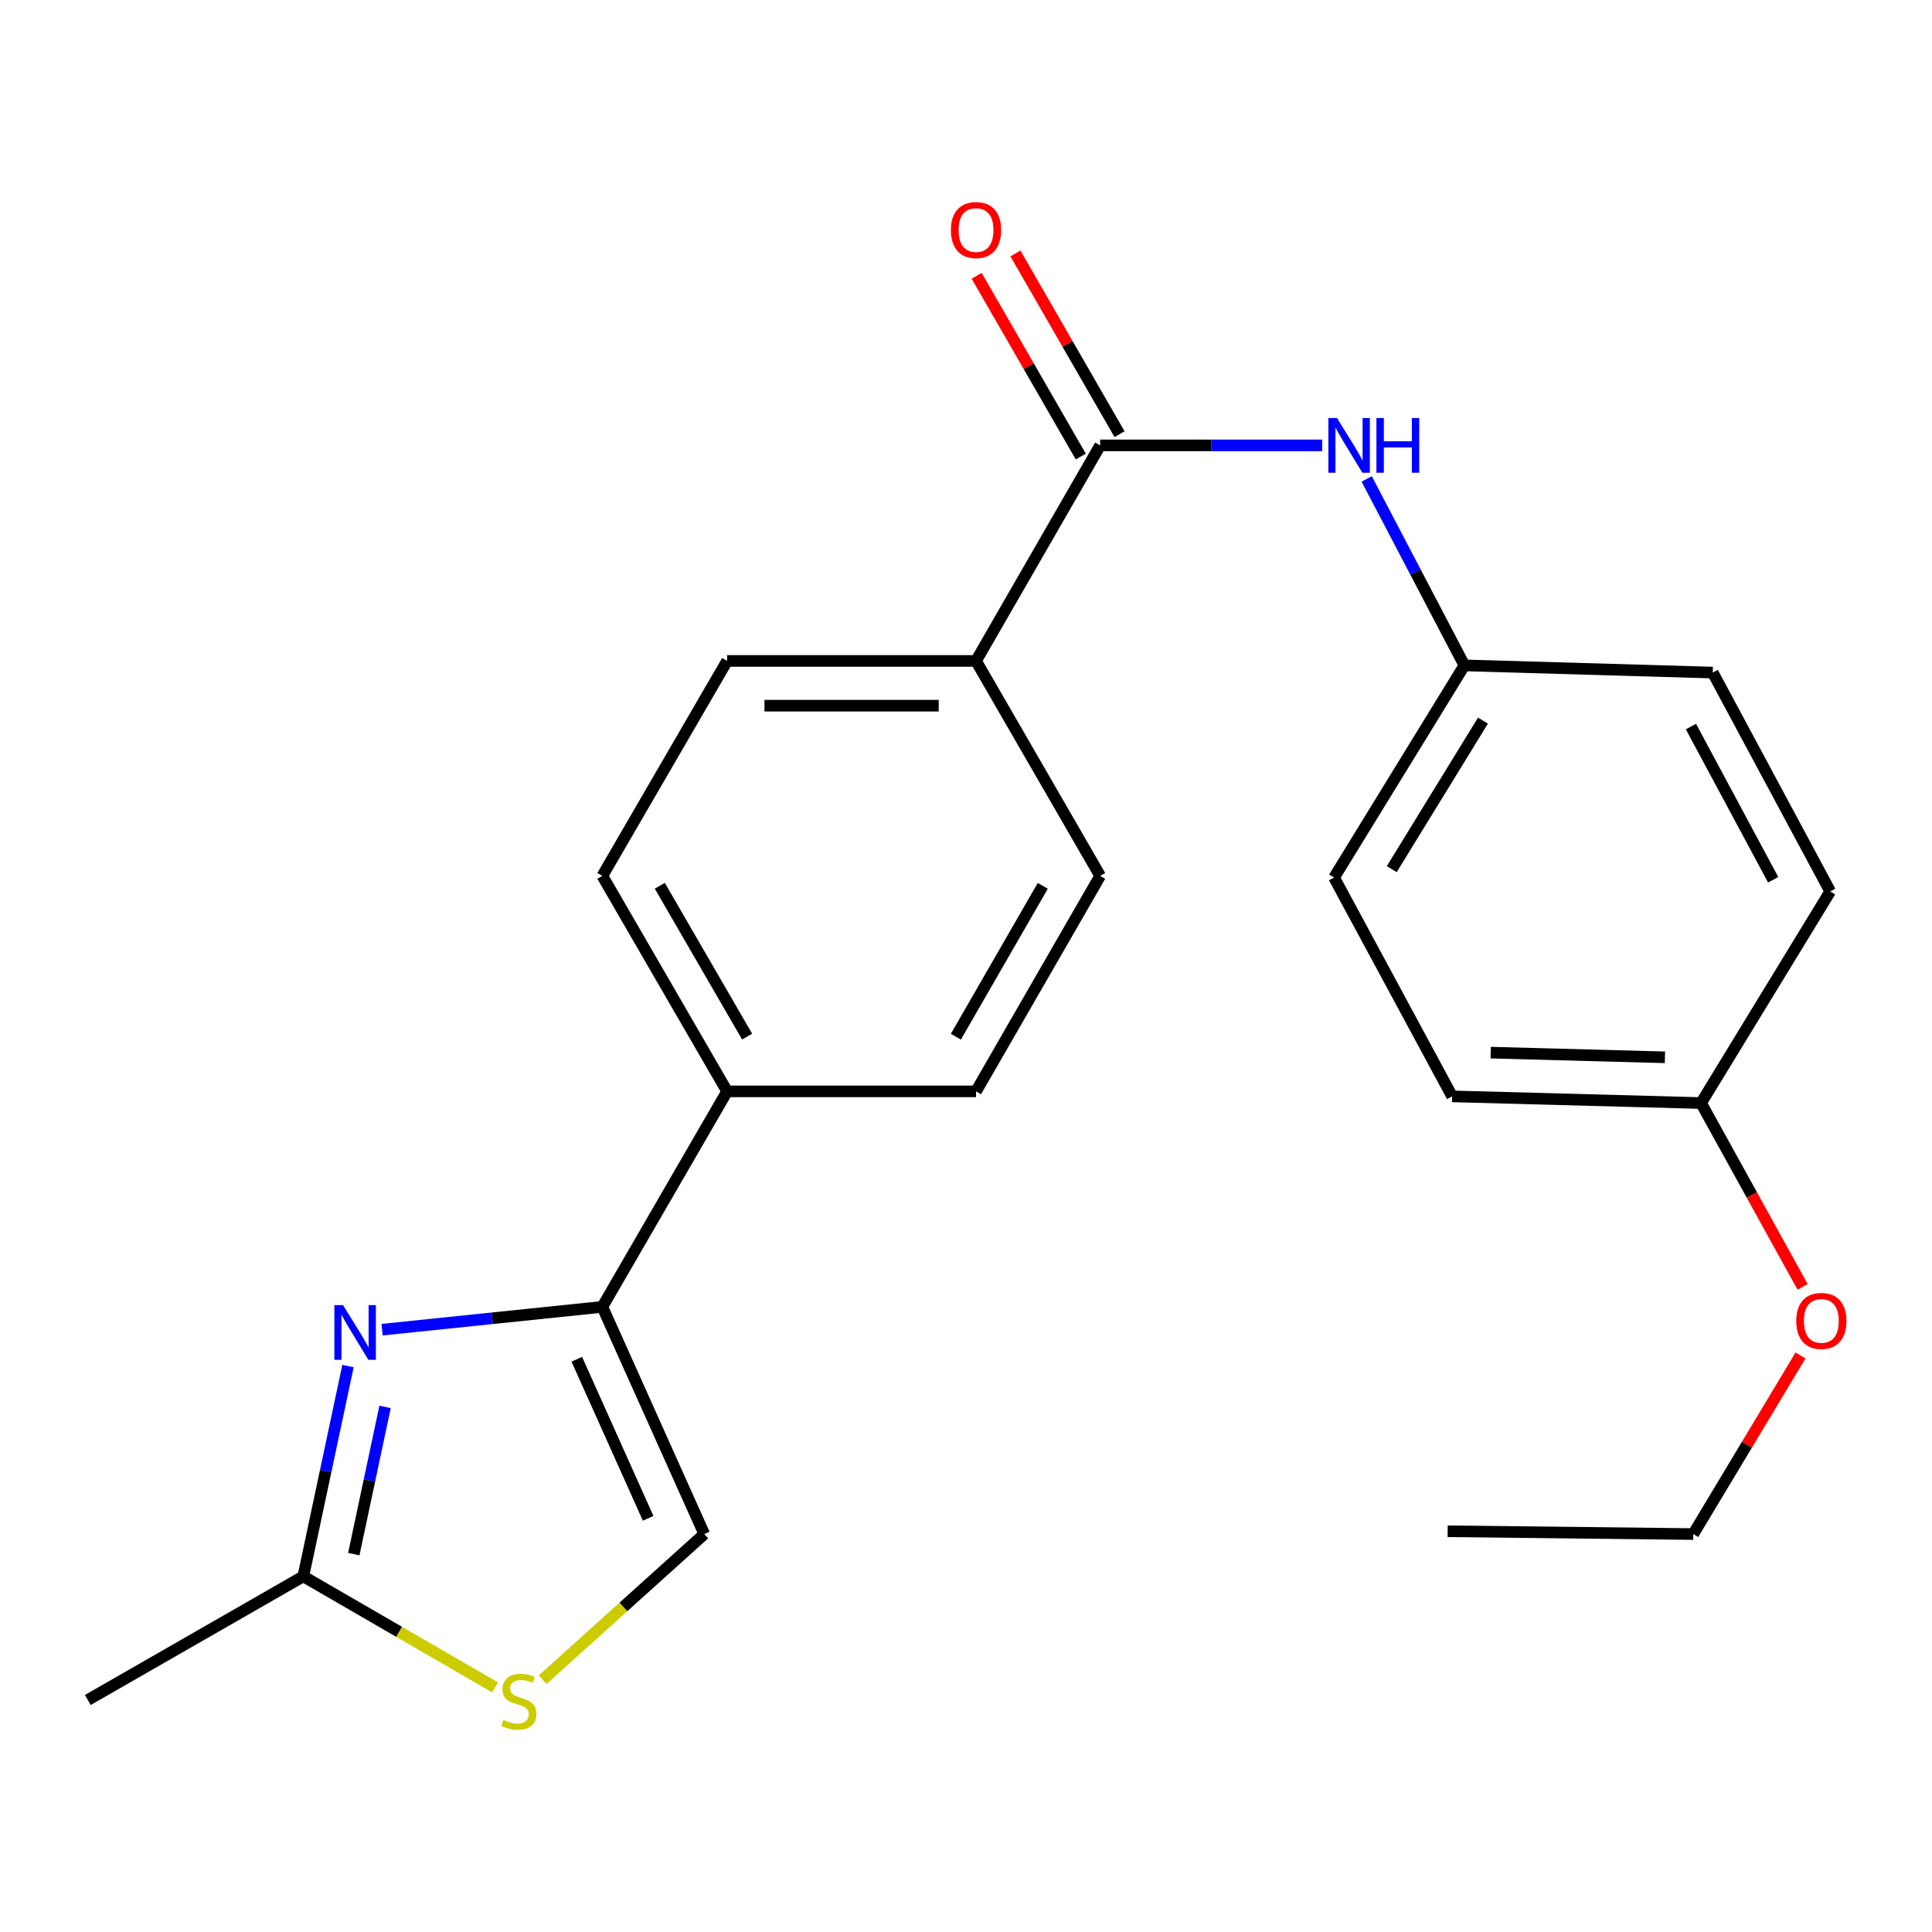 <?xml version='1.0' encoding='iso-8859-1'?>
<svg version='1.1' baseProfile='full'
              xmlns='http://www.w3.org/2000/svg'
                      xmlns:rdkit='http://www.rdkit.org/xml'
                      xmlns:xlink='http://www.w3.org/1999/xlink'
                  xml:space='preserve'
width='1000px' height='1000px' viewBox='0 0 1000 1000'>
<!-- END OF HEADER -->
<rect style='opacity:1.0;fill:#FFFFFF;stroke:none' width='1000' height='1000' x='0' y='0'> </rect>
<path class='bond-0' d='M 197.771,688.241 L 254.773,682.336' style='fill:none;fill-rule:evenodd;stroke:#0000FF;stroke-width:6px;stroke-linecap:butt;stroke-linejoin:miter;stroke-opacity:1' />
<path class='bond-0' d='M 254.773,682.336 L 311.776,676.431' style='fill:none;fill-rule:evenodd;stroke:#000000;stroke-width:6px;stroke-linecap:butt;stroke-linejoin:miter;stroke-opacity:1' />
<path class='bond-2' d='M 180.121,707.073 L 168.558,761.498' style='fill:none;fill-rule:evenodd;stroke:#0000FF;stroke-width:6px;stroke-linecap:butt;stroke-linejoin:miter;stroke-opacity:1' />
<path class='bond-2' d='M 168.558,761.498 L 156.994,815.923' style='fill:none;fill-rule:evenodd;stroke:#000000;stroke-width:6px;stroke-linecap:butt;stroke-linejoin:miter;stroke-opacity:1' />
<path class='bond-2' d='M 199.311,728.214 L 191.217,766.312' style='fill:none;fill-rule:evenodd;stroke:#0000FF;stroke-width:6px;stroke-linecap:butt;stroke-linejoin:miter;stroke-opacity:1' />
<path class='bond-2' d='M 191.217,766.312 L 183.123,804.41' style='fill:none;fill-rule:evenodd;stroke:#000000;stroke-width:6px;stroke-linecap:butt;stroke-linejoin:miter;stroke-opacity:1' />
<path class='bond-4' d='M 311.776,676.431 L 364.528,794.032' style='fill:none;fill-rule:evenodd;stroke:#000000;stroke-width:6px;stroke-linecap:butt;stroke-linejoin:miter;stroke-opacity:1' />
<path class='bond-4' d='M 298.553,703.552 L 335.479,785.873' style='fill:none;fill-rule:evenodd;stroke:#000000;stroke-width:6px;stroke-linecap:butt;stroke-linejoin:miter;stroke-opacity:1' />
<path class='bond-6' d='M 311.776,676.431 L 376.355,564.891' style='fill:none;fill-rule:evenodd;stroke:#000000;stroke-width:6px;stroke-linecap:butt;stroke-linejoin:miter;stroke-opacity:1' />
<path class='bond-1' d='M 569.449,230.529 L 505.191,342.094' style='fill:none;fill-rule:evenodd;stroke:#000000;stroke-width:6px;stroke-linecap:butt;stroke-linejoin:miter;stroke-opacity:1' />
<path class='bond-5' d='M 569.449,230.529 L 626.893,230.529' style='fill:none;fill-rule:evenodd;stroke:#000000;stroke-width:6px;stroke-linecap:butt;stroke-linejoin:miter;stroke-opacity:1' />
<path class='bond-5' d='M 626.893,230.529 L 684.337,230.529' style='fill:none;fill-rule:evenodd;stroke:#0000FF;stroke-width:6px;stroke-linecap:butt;stroke-linejoin:miter;stroke-opacity:1' />
<path class='bond-8' d='M 579.485,224.747 L 552.535,177.966' style='fill:none;fill-rule:evenodd;stroke:#000000;stroke-width:6px;stroke-linecap:butt;stroke-linejoin:miter;stroke-opacity:1' />
<path class='bond-8' d='M 552.535,177.966 L 525.585,131.185' style='fill:none;fill-rule:evenodd;stroke:#FF0000;stroke-width:6px;stroke-linecap:butt;stroke-linejoin:miter;stroke-opacity:1' />
<path class='bond-8' d='M 559.413,236.31 L 532.462,189.529' style='fill:none;fill-rule:evenodd;stroke:#000000;stroke-width:6px;stroke-linecap:butt;stroke-linejoin:miter;stroke-opacity:1' />
<path class='bond-8' d='M 532.462,189.529 L 505.512,142.749' style='fill:none;fill-rule:evenodd;stroke:#FF0000;stroke-width:6px;stroke-linecap:butt;stroke-linejoin:miter;stroke-opacity:1' />
<path class='bond-3' d='M 156.994,815.923 L 206.626,844.652' style='fill:none;fill-rule:evenodd;stroke:#000000;stroke-width:6px;stroke-linecap:butt;stroke-linejoin:miter;stroke-opacity:1' />
<path class='bond-3' d='M 206.626,844.652 L 256.257,873.381' style='fill:none;fill-rule:evenodd;stroke:#CCCC00;stroke-width:6px;stroke-linecap:butt;stroke-linejoin:miter;stroke-opacity:1' />
<path class='bond-20' d='M 156.994,815.923 L 45.455,879.91' style='fill:none;fill-rule:evenodd;stroke:#000000;stroke-width:6px;stroke-linecap:butt;stroke-linejoin:miter;stroke-opacity:1' />
<path class='bond-23' d='M 280.87,869.411 L 322.699,831.722' style='fill:none;fill-rule:evenodd;stroke:#CCCC00;stroke-width:6px;stroke-linecap:butt;stroke-linejoin:miter;stroke-opacity:1' />
<path class='bond-23' d='M 322.699,831.722 L 364.528,794.032' style='fill:none;fill-rule:evenodd;stroke:#000000;stroke-width:6px;stroke-linecap:butt;stroke-linejoin:miter;stroke-opacity:1' />
<path class='bond-13' d='M 707.401,247.902 L 732.681,296.15' style='fill:none;fill-rule:evenodd;stroke:#0000FF;stroke-width:6px;stroke-linecap:butt;stroke-linejoin:miter;stroke-opacity:1' />
<path class='bond-13' d='M 732.681,296.15 L 757.961,344.398' style='fill:none;fill-rule:evenodd;stroke:#000000;stroke-width:6px;stroke-linecap:butt;stroke-linejoin:miter;stroke-opacity:1' />
<path class='bond-11' d='M 376.355,564.891 L 505.191,564.891' style='fill:none;fill-rule:evenodd;stroke:#000000;stroke-width:6px;stroke-linecap:butt;stroke-linejoin:miter;stroke-opacity:1' />
<path class='bond-12' d='M 376.355,564.891 L 311.776,453.351' style='fill:none;fill-rule:evenodd;stroke:#000000;stroke-width:6px;stroke-linecap:butt;stroke-linejoin:miter;stroke-opacity:1' />
<path class='bond-12' d='M 386.715,536.553 L 341.51,458.475' style='fill:none;fill-rule:evenodd;stroke:#000000;stroke-width:6px;stroke-linecap:butt;stroke-linejoin:miter;stroke-opacity:1' />
<path class='bond-7' d='M 505.191,342.094 L 376.355,342.094' style='fill:none;fill-rule:evenodd;stroke:#000000;stroke-width:6px;stroke-linecap:butt;stroke-linejoin:miter;stroke-opacity:1' />
<path class='bond-7' d='M 485.866,365.259 L 395.68,365.259' style='fill:none;fill-rule:evenodd;stroke:#000000;stroke-width:6px;stroke-linecap:butt;stroke-linejoin:miter;stroke-opacity:1' />
<path class='bond-24' d='M 505.191,342.094 L 569.449,453.351' style='fill:none;fill-rule:evenodd;stroke:#000000;stroke-width:6px;stroke-linecap:butt;stroke-linejoin:miter;stroke-opacity:1' />
<path class='bond-9' d='M 569.449,453.351 L 505.191,564.891' style='fill:none;fill-rule:evenodd;stroke:#000000;stroke-width:6px;stroke-linecap:butt;stroke-linejoin:miter;stroke-opacity:1' />
<path class='bond-9' d='M 539.738,458.518 L 494.758,536.596' style='fill:none;fill-rule:evenodd;stroke:#000000;stroke-width:6px;stroke-linecap:butt;stroke-linejoin:miter;stroke-opacity:1' />
<path class='bond-10' d='M 376.355,342.094 L 311.776,453.351' style='fill:none;fill-rule:evenodd;stroke:#000000;stroke-width:6px;stroke-linecap:butt;stroke-linejoin:miter;stroke-opacity:1' />
<path class='bond-15' d='M 757.961,344.398 L 886.515,348.13' style='fill:none;fill-rule:evenodd;stroke:#000000;stroke-width:6px;stroke-linecap:butt;stroke-linejoin:miter;stroke-opacity:1' />
<path class='bond-16' d='M 757.961,344.398 L 690.512,454.213' style='fill:none;fill-rule:evenodd;stroke:#000000;stroke-width:6px;stroke-linecap:butt;stroke-linejoin:miter;stroke-opacity:1' />
<path class='bond-16' d='M 767.583,372.994 L 720.369,449.865' style='fill:none;fill-rule:evenodd;stroke:#000000;stroke-width:6px;stroke-linecap:butt;stroke-linejoin:miter;stroke-opacity:1' />
<path class='bond-14' d='M 880.466,570.94 L 751.629,567.478' style='fill:none;fill-rule:evenodd;stroke:#000000;stroke-width:6px;stroke-linecap:butt;stroke-linejoin:miter;stroke-opacity:1' />
<path class='bond-14' d='M 861.763,547.264 L 771.577,544.84' style='fill:none;fill-rule:evenodd;stroke:#000000;stroke-width:6px;stroke-linecap:butt;stroke-linejoin:miter;stroke-opacity:1' />
<path class='bond-19' d='M 880.466,570.94 L 906.752,618.513' style='fill:none;fill-rule:evenodd;stroke:#000000;stroke-width:6px;stroke-linecap:butt;stroke-linejoin:miter;stroke-opacity:1' />
<path class='bond-19' d='M 906.752,618.513 L 933.038,666.086' style='fill:none;fill-rule:evenodd;stroke:#FF0000;stroke-width:6px;stroke-linecap:butt;stroke-linejoin:miter;stroke-opacity:1' />
<path class='bond-25' d='M 880.466,570.94 L 947.323,461.407' style='fill:none;fill-rule:evenodd;stroke:#000000;stroke-width:6px;stroke-linecap:butt;stroke-linejoin:miter;stroke-opacity:1' />
<path class='bond-18' d='M 886.515,348.13 L 947.323,461.407' style='fill:none;fill-rule:evenodd;stroke:#000000;stroke-width:6px;stroke-linecap:butt;stroke-linejoin:miter;stroke-opacity:1' />
<path class='bond-18' d='M 875.226,376.078 L 917.791,455.372' style='fill:none;fill-rule:evenodd;stroke:#000000;stroke-width:6px;stroke-linecap:butt;stroke-linejoin:miter;stroke-opacity:1' />
<path class='bond-17' d='M 690.512,454.213 L 751.629,567.478' style='fill:none;fill-rule:evenodd;stroke:#000000;stroke-width:6px;stroke-linecap:butt;stroke-linejoin:miter;stroke-opacity:1' />
<path class='bond-21' d='M 931.931,701.604 L 904.178,747.818' style='fill:none;fill-rule:evenodd;stroke:#FF0000;stroke-width:6px;stroke-linecap:butt;stroke-linejoin:miter;stroke-opacity:1' />
<path class='bond-21' d='M 904.178,747.818 L 876.425,794.032' style='fill:none;fill-rule:evenodd;stroke:#000000;stroke-width:6px;stroke-linecap:butt;stroke-linejoin:miter;stroke-opacity:1' />
<path class='bond-22' d='M 876.425,794.032 L 749.3,792.578' style='fill:none;fill-rule:evenodd;stroke:#000000;stroke-width:6px;stroke-linecap:butt;stroke-linejoin:miter;stroke-opacity:1' />
<path  class='atom-0' d='M 177.554 675.526
L 186.834 690.526
Q 187.754 692.006, 189.234 694.686
Q 190.714 697.366, 190.794 697.526
L 190.794 675.526
L 194.554 675.526
L 194.554 703.846
L 190.674 703.846
L 180.714 687.446
Q 179.554 685.526, 178.314 683.326
Q 177.114 681.126, 176.754 680.446
L 176.754 703.846
L 173.074 703.846
L 173.074 675.526
L 177.554 675.526
' fill='#0000FF'/>
<path  class='atom-4' d='M 260.56 890.222
Q 260.88 890.342, 262.2 890.902
Q 263.52 891.462, 264.96 891.822
Q 266.44 892.142, 267.88 892.142
Q 270.56 892.142, 272.12 890.862
Q 273.68 889.542, 273.68 887.262
Q 273.68 885.702, 272.88 884.742
Q 272.12 883.782, 270.92 883.262
Q 269.72 882.742, 267.72 882.142
Q 265.2 881.382, 263.68 880.662
Q 262.2 879.942, 261.12 878.422
Q 260.08 876.902, 260.08 874.342
Q 260.08 870.782, 262.48 868.582
Q 264.92 866.382, 269.72 866.382
Q 273 866.382, 276.72 867.942
L 275.8 871.022
Q 272.4 869.622, 269.84 869.622
Q 267.08 869.622, 265.56 870.782
Q 264.04 871.902, 264.08 873.862
Q 264.08 875.382, 264.84 876.302
Q 265.64 877.222, 266.76 877.742
Q 267.92 878.262, 269.84 878.862
Q 272.4 879.662, 273.92 880.462
Q 275.44 881.262, 276.52 882.902
Q 277.64 884.502, 277.64 887.262
Q 277.64 891.182, 275 893.302
Q 272.4 895.382, 268.04 895.382
Q 265.52 895.382, 263.6 894.822
Q 261.72 894.302, 259.48 893.382
L 260.56 890.222
' fill='#CCCC00'/>
<path  class='atom-6' d='M 692.038 216.369
L 701.318 231.369
Q 702.238 232.849, 703.718 235.529
Q 705.198 238.209, 705.278 238.369
L 705.278 216.369
L 709.038 216.369
L 709.038 244.689
L 705.158 244.689
L 695.198 228.289
Q 694.038 226.369, 692.798 224.169
Q 691.598 221.969, 691.238 221.289
L 691.238 244.689
L 687.558 244.689
L 687.558 216.369
L 692.038 216.369
' fill='#0000FF'/>
<path  class='atom-6' d='M 712.438 216.369
L 716.278 216.369
L 716.278 228.409
L 730.758 228.409
L 730.758 216.369
L 734.598 216.369
L 734.598 244.689
L 730.758 244.689
L 730.758 231.609
L 716.278 231.609
L 716.278 244.689
L 712.438 244.689
L 712.438 216.369
' fill='#0000FF'/>
<path  class='atom-9' d='M 492.191 119.069
Q 492.191 112.269, 495.551 108.469
Q 498.911 104.669, 505.191 104.669
Q 511.471 104.669, 514.831 108.469
Q 518.191 112.269, 518.191 119.069
Q 518.191 125.949, 514.791 129.869
Q 511.391 133.749, 505.191 133.749
Q 498.951 133.749, 495.551 129.869
Q 492.191 125.989, 492.191 119.069
M 505.191 130.549
Q 509.511 130.549, 511.831 127.669
Q 514.191 124.749, 514.191 119.069
Q 514.191 113.509, 511.831 110.709
Q 509.511 107.869, 505.191 107.869
Q 500.871 107.869, 498.511 110.669
Q 496.191 113.469, 496.191 119.069
Q 496.191 124.789, 498.511 127.669
Q 500.871 130.549, 505.191 130.549
' fill='#FF0000'/>
<path  class='atom-20' d='M 929.728 683.705
Q 929.728 676.905, 933.088 673.105
Q 936.448 669.305, 942.728 669.305
Q 949.008 669.305, 952.368 673.105
Q 955.728 676.905, 955.728 683.705
Q 955.728 690.585, 952.328 694.505
Q 948.928 698.385, 942.728 698.385
Q 936.488 698.385, 933.088 694.505
Q 929.728 690.625, 929.728 683.705
M 942.728 695.185
Q 947.048 695.185, 949.368 692.305
Q 951.728 689.385, 951.728 683.705
Q 951.728 678.145, 949.368 675.345
Q 947.048 672.505, 942.728 672.505
Q 938.408 672.505, 936.048 675.305
Q 933.728 678.105, 933.728 683.705
Q 933.728 689.425, 936.048 692.305
Q 938.408 695.185, 942.728 695.185
' fill='#FF0000'/>
</svg>
